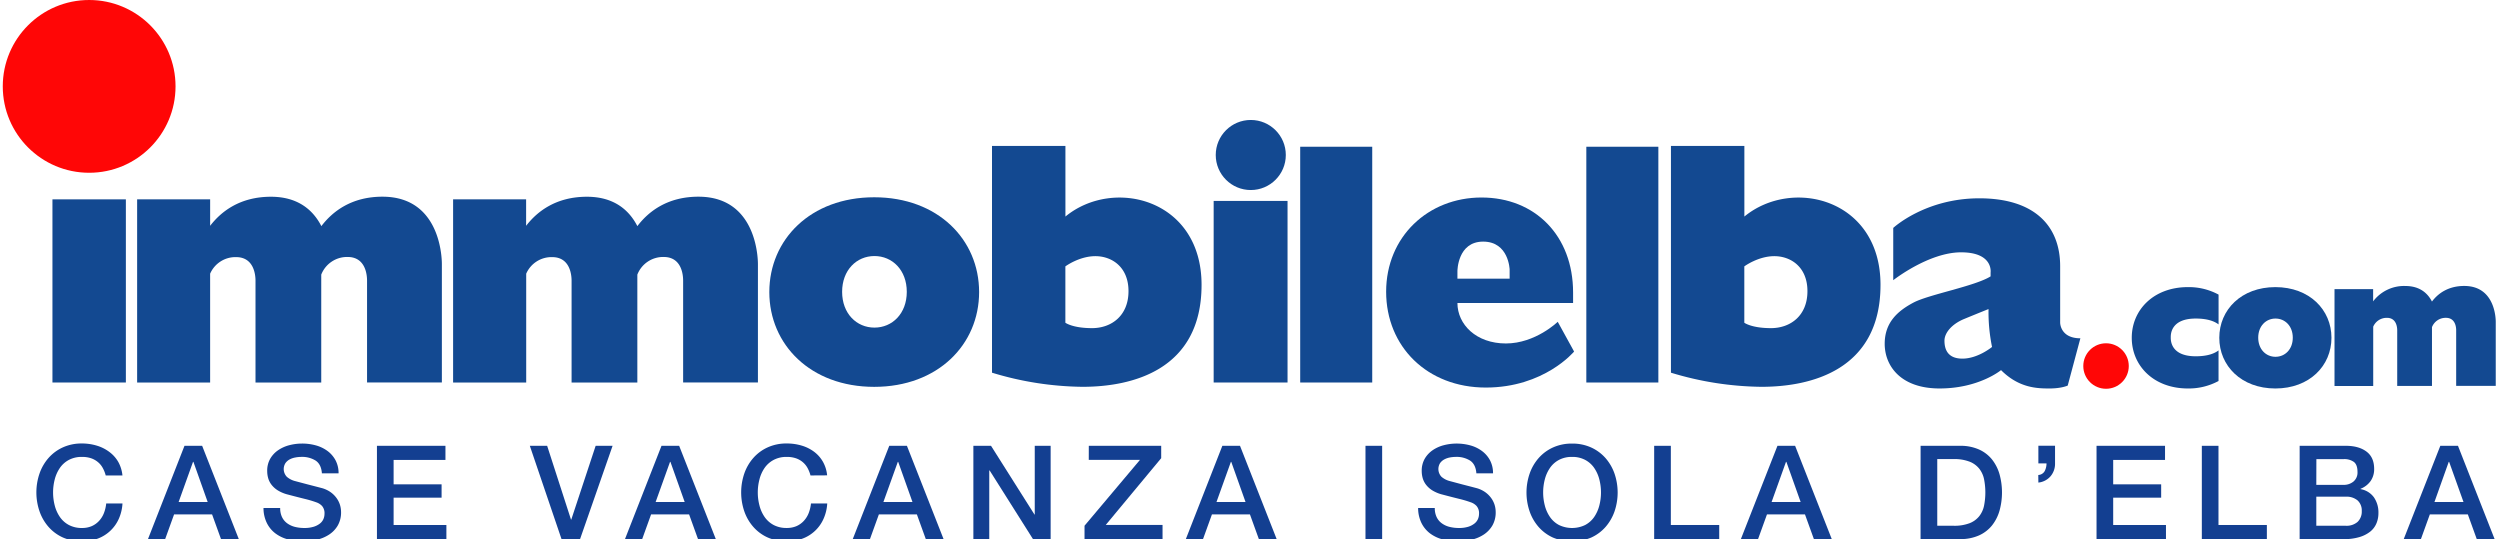 <svg id="Livello_1" data-name="Livello 1" xmlns="http://www.w3.org/2000/svg" viewBox="0 0 1415.8 305.3"><defs><style>.cls-1{fill:#134991;}.cls-2{fill:#ff0606;}.cls-3{fill:#133f91;}</style></defs><rect class="cls-1" x="29.7" y="112.9" width="41.58" height="103.72"/><rect class="cls-1" x="687.32" y="113.79" width="41.84" height="102.83"/><rect class="cls-1" x="736.33" y="83.1" width="40.79" height="133.52"/><rect class="cls-1" x="898.37" y="83.1" width="40.79" height="133.52"/><path class="cls-1" d="M216.6,111.39c-17.6,0-28.31,8.4-34.6,16.67-4.45-8.68-12.82-16.64-28.55-16.64-17.46,0-28.14,8.26-34.44,16.46v-15H77.66V216.62H119V155a15.63,15.63,0,0,1,14.7-9.39c10.33,0,11,10.46,11,13.32h0v57.7h37.23V155.53a15.69,15.69,0,0,1,14.94-10c10.32,0,11,10.46,11,13.33v57.73h42.37V150S251.27,111.39,216.6,111.39Z"/><path class="cls-1" d="M395.55,111.39c-17.61,0-28.32,8.4-34.6,16.67-4.45-8.68-12.82-16.64-28.56-16.64-17.45,0-28.13,8.26-34.44,16.46v-15H256.6V216.62H298V155a15.63,15.63,0,0,1,14.7-9.39c10.33,0,11,10.46,11,13.32h0v57.7h37.24V155.53a15.67,15.67,0,0,1,14.93-10c10.33,0,11,10.46,11,13.33v57.73h42.36V150S430.22,111.39,395.55,111.39Z"/><path class="cls-1" d="M1395.56,161.94c-9.31,0-15,4.45-18.3,8.83-2.35-4.6-6.77-8.81-15.1-8.81a21.94,21.94,0,0,0-18.21,8.71v-6.93h-21.87v54.85H1344V185a8.27,8.27,0,0,1,7.78-5c5.46,0,5.81,5.54,5.81,7.05h0v31.51h19.69v-33.3a8.29,8.29,0,0,1,7.89-5.27c5.47,0,5.81,5.53,5.81,7v31.53h22.41V182.37S1413.9,161.94,1395.56,161.94Z"/><path class="cls-1" d="M495.08,111.72c-36.11,0-59.4,24-59.4,53.68s23.29,53.68,59.4,53.68,59.41-24,59.41-53.68S531.2,111.72,495.08,111.72Zm.14,73.81c-10.11,0-18.31-7.95-18.31-20.26S485.11,145,495.22,145s18.31,7.95,18.31,20.27S505.33,185.53,495.22,185.53Z"/><path class="cls-1" d="M1288.59,162.6c-19.31,0-31.76,12.85-31.76,28.7s12.45,28.7,31.76,28.7,31.76-12.85,31.76-28.7S1307.9,162.6,1288.59,162.6Zm.07,39.46c-5.4,0-9.79-4.24-9.79-10.83s4.39-10.83,9.79-10.83,9.79,4.25,9.79,10.83S1294.07,202.06,1288.66,202.06Z"/><path class="cls-1" d="M603.37,122.64v-40H561.79V211.06a181.45,181.45,0,0,0,51.32,8c27.37,0,67.36-9.08,67.36-57.76S630.48,100.27,603.37,122.64Zm15.07,63.19c-11.06,0-15.1-3.06-15.1-3.06V150.86s7.79-5.79,17-5.79,18.75,6,18.75,19.84S629.49,185.83,618.44,185.83Z"/><path class="cls-1" d="M987.87,122.64v-40H946.29V211.06a181.45,181.45,0,0,0,51.32,8c27.36,0,67.36-9.08,67.36-57.76S1015,100.27,987.87,122.64Zm15.07,63.19c-11.06,0-15.1-3.06-15.1-3.06V150.86s7.79-5.79,17-5.79,18.75,6,18.75,19.84S1014,185.83,1002.94,185.83Z"/><circle class="cls-1" cx="708.34" cy="87.78" r="19.84"/><path class="cls-1" d="M882.18,182.24s-12.6,12.27-29.37,12.27-27.44-10.72-27.44-22.93h65.5v-5.92c0-32.23-21.58-53.81-51.85-53.81S785,134.08,785,165.2s23.29,54.28,56.44,54.28,50-20.4,50-20.4Zm-56.81-28.73s0-16.68,14.56-16.68,15,15.79,15,15.79v5.18H825.37Z"/><path class="cls-1" d="M1166.71,182.71V150.79c0-23.28-15-38.48-45.78-38.48s-48.75,16.77-48.75,16.77v29.61s20-15.79,38.42-15.79,16.71,11.45,16.71,11.45v2.17c-8.85,5.57-35.1,10.26-43.78,14.9s-16.19,11.05-16.19,23.29,8.78,25.29,31.09,25.29,34.8-10.39,34.8-10.39c10.26,10.26,20.66,10.39,27.5,10.39s10.26-1.64,10.26-1.64l7.17-26.78C1166.65,191.58,1166.71,182.71,1166.71,182.71Zm-38.62,13.81s-7.95,6.58-16.74,6.58-10.16-5.86-10.16-10.17,4-9.37,11.25-12.33c4.83-2,10.48-4.28,13.7-5.57l0,.5a98.44,98.44,0,0,0,2,21Z"/><path class="cls-1" d="M1243.49,201.77c-14.34,0-14.15-9.21-14.15-10.69s-.19-10.68,14.15-10.68c6.81,0,10.71,1.62,12.93,3.33V166.84a35.42,35.42,0,0,0-17.4-4.24c-19.31,0-31.76,12.85-31.76,28.7S1219.71,220,1239,220a35.52,35.52,0,0,0,17.4-4.23V198.43C1254.2,200.14,1250.3,201.77,1243.49,201.77Z"/><circle class="cls-2" cx="50.49" cy="48.92" r="48.92"/><circle class="cls-2" cx="1192.69" cy="207.29" r="12.88"/><path class="cls-3" d="M59.87,269.26a18.47,18.47,0,0,0-1.66-4.21,11.4,11.4,0,0,0-2.72-3.33,12.07,12.07,0,0,0-3.88-2.19,15.67,15.67,0,0,0-5.17-.77,15.31,15.31,0,0,0-7.44,1.7A14.32,14.32,0,0,0,33.91,265,20.38,20.38,0,0,0,31,271.48a29.6,29.6,0,0,0,0,14.8,20.33,20.33,0,0,0,2.91,6.48A14.32,14.32,0,0,0,39,297.31a15.43,15.43,0,0,0,7.44,1.7A13.71,13.71,0,0,0,52,297.94a12.49,12.49,0,0,0,4.15-3,13.86,13.86,0,0,0,2.72-4.4,20.88,20.88,0,0,0,1.28-5.41h9.21a24.63,24.63,0,0,1-2.07,8.66A21.07,21.07,0,0,1,55.42,305a25.16,25.16,0,0,1-9,1.55,26,26,0,0,1-10.84-2.18,23.93,23.93,0,0,1-8.11-6,26.54,26.54,0,0,1-5.09-8.81,33,33,0,0,1,0-21.38,26.54,26.54,0,0,1,5.09-8.81,24.14,24.14,0,0,1,8.11-6,25.52,25.52,0,0,1,10.84-2.22A28.89,28.89,0,0,1,55,252.43,22.27,22.27,0,0,1,62,256,18.52,18.52,0,0,1,67,261.64a19.68,19.68,0,0,1,2.34,7.62Z"/><path class="cls-3" d="M104.48,252.47h10l20.76,52.83H125.16l-5.06-14H98.59l-5.06,14H83.8Zm-3.32,31.82h16.45l-8.07-22.72h-.23Z"/><path class="cls-3" d="M158.67,287.69a11.7,11.7,0,0,0,1.06,5.18,9.39,9.39,0,0,0,2.94,3.51,12.61,12.61,0,0,0,4.34,2,21.4,21.4,0,0,0,5.33.63,17.36,17.36,0,0,0,5.28-.7,11,11,0,0,0,3.55-1.81,6.62,6.62,0,0,0,2-2.56,7.52,7.52,0,0,0,.6-2.92,6.25,6.25,0,0,0-1.39-4.48,7.92,7.92,0,0,0-3.06-2,63.36,63.36,0,0,0-6.68-2q-3.81-.93-9.4-2.41a20.34,20.34,0,0,1-5.77-2.33,13.55,13.55,0,0,1-3.66-3.22,11.17,11.17,0,0,1-1.93-3.77,15.19,15.19,0,0,1-.56-4.07,13.54,13.54,0,0,1,1.69-6.92,14.91,14.91,0,0,1,4.5-4.85,20,20,0,0,1,6.34-2.85,28.54,28.54,0,0,1,7.17-.92,28.94,28.94,0,0,1,8,1.07,20,20,0,0,1,6.57,3.22,15.92,15.92,0,0,1,4.49,5.29,15.49,15.49,0,0,1,1.66,7.29h-9.44q-.37-5.1-3.54-7.22a14.37,14.37,0,0,0-8.08-2.1,18.2,18.2,0,0,0-3.4.33A10.83,10.83,0,0,0,164,260.2a6.86,6.86,0,0,0-2.37,2.11,6.32,6.32,0,0,0,.83,7.73,11.45,11.45,0,0,0,4.64,2.4l2.38.63,4.64,1.23,5,1.29,3.51.92a16.25,16.25,0,0,1,4.6,2.22,14.55,14.55,0,0,1,3.28,3.22,13.34,13.34,0,0,1,2,3.89,14.17,14.17,0,0,1,.64,4.14,14.77,14.77,0,0,1-1.85,7.59,15.46,15.46,0,0,1-4.87,5.14,21.22,21.22,0,0,1-6.87,2.92,34.06,34.06,0,0,1-16.53-.18,20.57,20.57,0,0,1-7.09-3.4,16.53,16.53,0,0,1-4.83-5.89,19.23,19.23,0,0,1-1.89-8.47Z"/><path class="cls-3" d="M213.47,252.47h38.8v8H222.91V274.3h27.17v7.54H222.91v15.47H252.8v8H213.47Z"/><path class="cls-3" d="M300.05,252.47h9.81l13.51,41.8h.15l13.81-41.8h9.59L328.5,305.3H318Z"/><path class="cls-3" d="M374.62,252.47h10l20.76,52.83H395.3l-5.06-14H368.73l-5.05,14h-9.74Zm-3.32,31.82h16.45l-8.07-22.72h-.23Z"/><path class="cls-3" d="M459,269.26a18.94,18.94,0,0,0-1.66-4.21,11.56,11.56,0,0,0-2.72-3.33,12.12,12.12,0,0,0-3.89-2.19,15.63,15.63,0,0,0-5.17-.77,15.24,15.24,0,0,0-7.43,1.7A14.44,14.44,0,0,0,433,265a20.14,20.14,0,0,0-2.9,6.47,29.3,29.3,0,0,0,0,14.8,20.1,20.1,0,0,0,2.9,6.48,14.44,14.44,0,0,0,5.1,4.55,15.36,15.36,0,0,0,7.43,1.7,13.76,13.76,0,0,0,5.59-1.07,12.49,12.49,0,0,0,4.15-3,14,14,0,0,0,2.72-4.4,20.88,20.88,0,0,0,1.28-5.41h9.21a24.64,24.64,0,0,1-2.08,8.66A21,21,0,0,1,454.55,305a25.12,25.12,0,0,1-9,1.55,25.93,25.93,0,0,1-10.83-2.18,23.84,23.84,0,0,1-8.11-6,26.39,26.39,0,0,1-5.1-8.81,33.17,33.17,0,0,1,0-21.38,26.39,26.39,0,0,1,5.1-8.81,24,24,0,0,1,8.11-6,25.47,25.47,0,0,1,10.83-2.22,28.89,28.89,0,0,1,8.53,1.22,22.21,22.21,0,0,1,7.06,3.55,18.49,18.49,0,0,1,4.94,5.66,19.35,19.35,0,0,1,2.34,7.62Z"/><path class="cls-3" d="M503.61,252.47h10l20.76,52.83H524.3l-5.06-14H497.73l-5.06,14h-9.74Zm-3.32,31.82h16.46l-8.08-22.72h-.22Z"/><path class="cls-3" d="M551.24,252.47h10l24.6,38.92H586V252.47h9V305.3H585l-24.53-38.85h-.23V305.3h-9Z"/><path class="cls-3" d="M616.61,252.47h41v7l-31.4,37.81h32.16v8H614.19v-7.55l31.4-37.29h-29Z"/><path class="cls-3" d="M692.24,252.47h10L723,305.3H712.92l-5.06-14H686.35l-5.06,14h-9.73Zm-3.32,31.82h16.45l-8.08-22.72h-.22Z"/><path class="cls-3" d="M773.3,252.47h9.44V305.3H773.3Z"/><path class="cls-3" d="M812.55,287.69a11.56,11.56,0,0,0,1.06,5.18,9.3,9.3,0,0,0,2.94,3.51,12.61,12.61,0,0,0,4.34,2,21.38,21.38,0,0,0,5.32.63,17.39,17.39,0,0,0,5.29-.7A10.87,10.87,0,0,0,835,296.5a6.65,6.65,0,0,0,2-2.56,7.52,7.52,0,0,0,.6-2.92,6.2,6.2,0,0,0-1.4-4.48,8,8,0,0,0-3.05-2,64.08,64.08,0,0,0-6.68-2c-2.54-.62-5.68-1.42-9.4-2.41a20.34,20.34,0,0,1-5.77-2.33,13.55,13.55,0,0,1-3.66-3.22,11.17,11.17,0,0,1-1.93-3.77,14.8,14.8,0,0,1-.56-4.07,13.54,13.54,0,0,1,1.69-6.92,15,15,0,0,1,4.49-4.85,20.1,20.1,0,0,1,6.34-2.85,29.33,29.33,0,0,1,15.14.15,19.8,19.8,0,0,1,6.56,3.22,15.83,15.83,0,0,1,4.5,5.29,15.49,15.49,0,0,1,1.66,7.29H836.1q-.37-5.1-3.55-7.22a14.32,14.32,0,0,0-8.07-2.1,18.2,18.2,0,0,0-3.4.33,10.83,10.83,0,0,0-3.17,1.11,6.89,6.89,0,0,0-2.38,2.11,6.36,6.36,0,0,0,.83,7.73,11.56,11.56,0,0,0,4.65,2.4l2.37.63L828,274.3l5,1.29,3.51.92a16.18,16.18,0,0,1,4.61,2.22,14.55,14.55,0,0,1,3.28,3.22,13.34,13.34,0,0,1,2,3.89,14.17,14.17,0,0,1,.64,4.14,14.77,14.77,0,0,1-1.85,7.59,15.56,15.56,0,0,1-4.87,5.14,21.22,21.22,0,0,1-6.87,2.92,33.31,33.31,0,0,1-7.85.93,32.92,32.92,0,0,1-8.68-1.11,20.71,20.71,0,0,1-7.1-3.4,16.74,16.74,0,0,1-4.83-5.89,19.37,19.37,0,0,1-1.88-8.47Z"/><path class="cls-3" d="M890.3,251.21a25.51,25.51,0,0,1,10.83,2.22,24.14,24.14,0,0,1,8.11,6,26.74,26.74,0,0,1,5.1,8.81,33.17,33.17,0,0,1,0,21.38,26.74,26.74,0,0,1-5.1,8.81,23.93,23.93,0,0,1-8.11,6,28,28,0,0,1-21.67,0,23.93,23.93,0,0,1-8.11-6,26.54,26.54,0,0,1-5.09-8.81,33,33,0,0,1,0-21.38,26.54,26.54,0,0,1,5.09-8.81,24.14,24.14,0,0,1,8.11-6A25.52,25.52,0,0,1,890.3,251.21Zm0,7.55a15.31,15.31,0,0,0-7.44,1.7,14.32,14.32,0,0,0-5.09,4.55,20.38,20.38,0,0,0-2.91,6.47,29.6,29.6,0,0,0,0,14.8,20.33,20.33,0,0,0,2.91,6.48,14.32,14.32,0,0,0,5.09,4.55,17.11,17.11,0,0,0,14.87,0,14.44,14.44,0,0,0,5.1-4.55,20.53,20.53,0,0,0,2.9-6.48,29.6,29.6,0,0,0,0-14.8,20.58,20.58,0,0,0-2.9-6.47,14.44,14.44,0,0,0-5.1-4.55A15.3,15.3,0,0,0,890.3,258.76Z"/><path class="cls-3" d="M936.79,252.47h9.44v44.84h27.4v8H936.79Z"/><path class="cls-3" d="M1006.61,252.47h10l20.76,52.83h-10.12l-5.06-14h-21.51l-5.06,14h-9.73Zm-3.32,31.82h16.45l-8.07-22.72h-.23Z"/><path class="cls-3" d="M1087.67,252.47H1110a25.58,25.58,0,0,1,10.71,2.07,19.86,19.86,0,0,1,7.4,5.66,24.16,24.16,0,0,1,4.27,8.4,38.75,38.75,0,0,1,0,20.57,24.16,24.16,0,0,1-4.27,8.4,19.86,19.86,0,0,1-7.4,5.66A25.58,25.58,0,0,1,1110,305.3h-22.35Zm9.44,45.28h9.28a24,24,0,0,0,9-1.44,13.08,13.08,0,0,0,5.51-4,14.23,14.23,0,0,0,2.72-6,38.75,38.75,0,0,0,0-14.87,14.22,14.22,0,0,0-2.72-6,13.15,13.15,0,0,0-5.51-4,23.78,23.78,0,0,0-9-1.45h-9.28Z"/><path class="cls-3" d="M1154.32,269a4.4,4.4,0,0,0,3.66-2.26,9.5,9.5,0,0,0,1-4.32h-4.61v-10h9.44v10a10.92,10.92,0,0,1-2.53,7.28,10.49,10.49,0,0,1-6.91,3.59Z"/><path class="cls-3" d="M1187.31,252.47h38.79v8h-29.36V274.3h27.17v7.54h-27.17v15.47h29.89v8h-39.32Z"/><path class="cls-3" d="M1246.94,252.47h9.43v44.84h27.4v8h-36.83Z"/><path class="cls-3" d="M1302.34,252.47h26.19q7.24,0,11.62,3.25t4.38,9.84a11.64,11.64,0,0,1-2,6.85,12.79,12.79,0,0,1-5.7,4.4V277a11.81,11.81,0,0,1,7.55,4.62,15.1,15.1,0,0,1,2.57,9,14.74,14.74,0,0,1-1.14,5.8,11.78,11.78,0,0,1-3.54,4.67,18.13,18.13,0,0,1-6.19,3.1,30.93,30.93,0,0,1-9,1.15h-24.75Zm9.43,22.12h15.4a8.54,8.54,0,0,0,5.66-1.89,6.67,6.67,0,0,0,2.27-5.44q0-4-2-5.62a9.29,9.29,0,0,0-5.89-1.63h-15.4Zm0,23.16h16.68a9.48,9.48,0,0,0,6.68-2.18,8,8,0,0,0,2.38-6.18,7.63,7.63,0,0,0-2.38-6,9.7,9.7,0,0,0-6.68-2.11h-16.68Z"/><path class="cls-3" d="M1382,252.47h10l20.75,52.83h-10.11l-5.06-14h-21.51l-5.06,14h-9.73Zm-3.32,31.82h16.45L1387,261.57h-.23Z"/></svg>